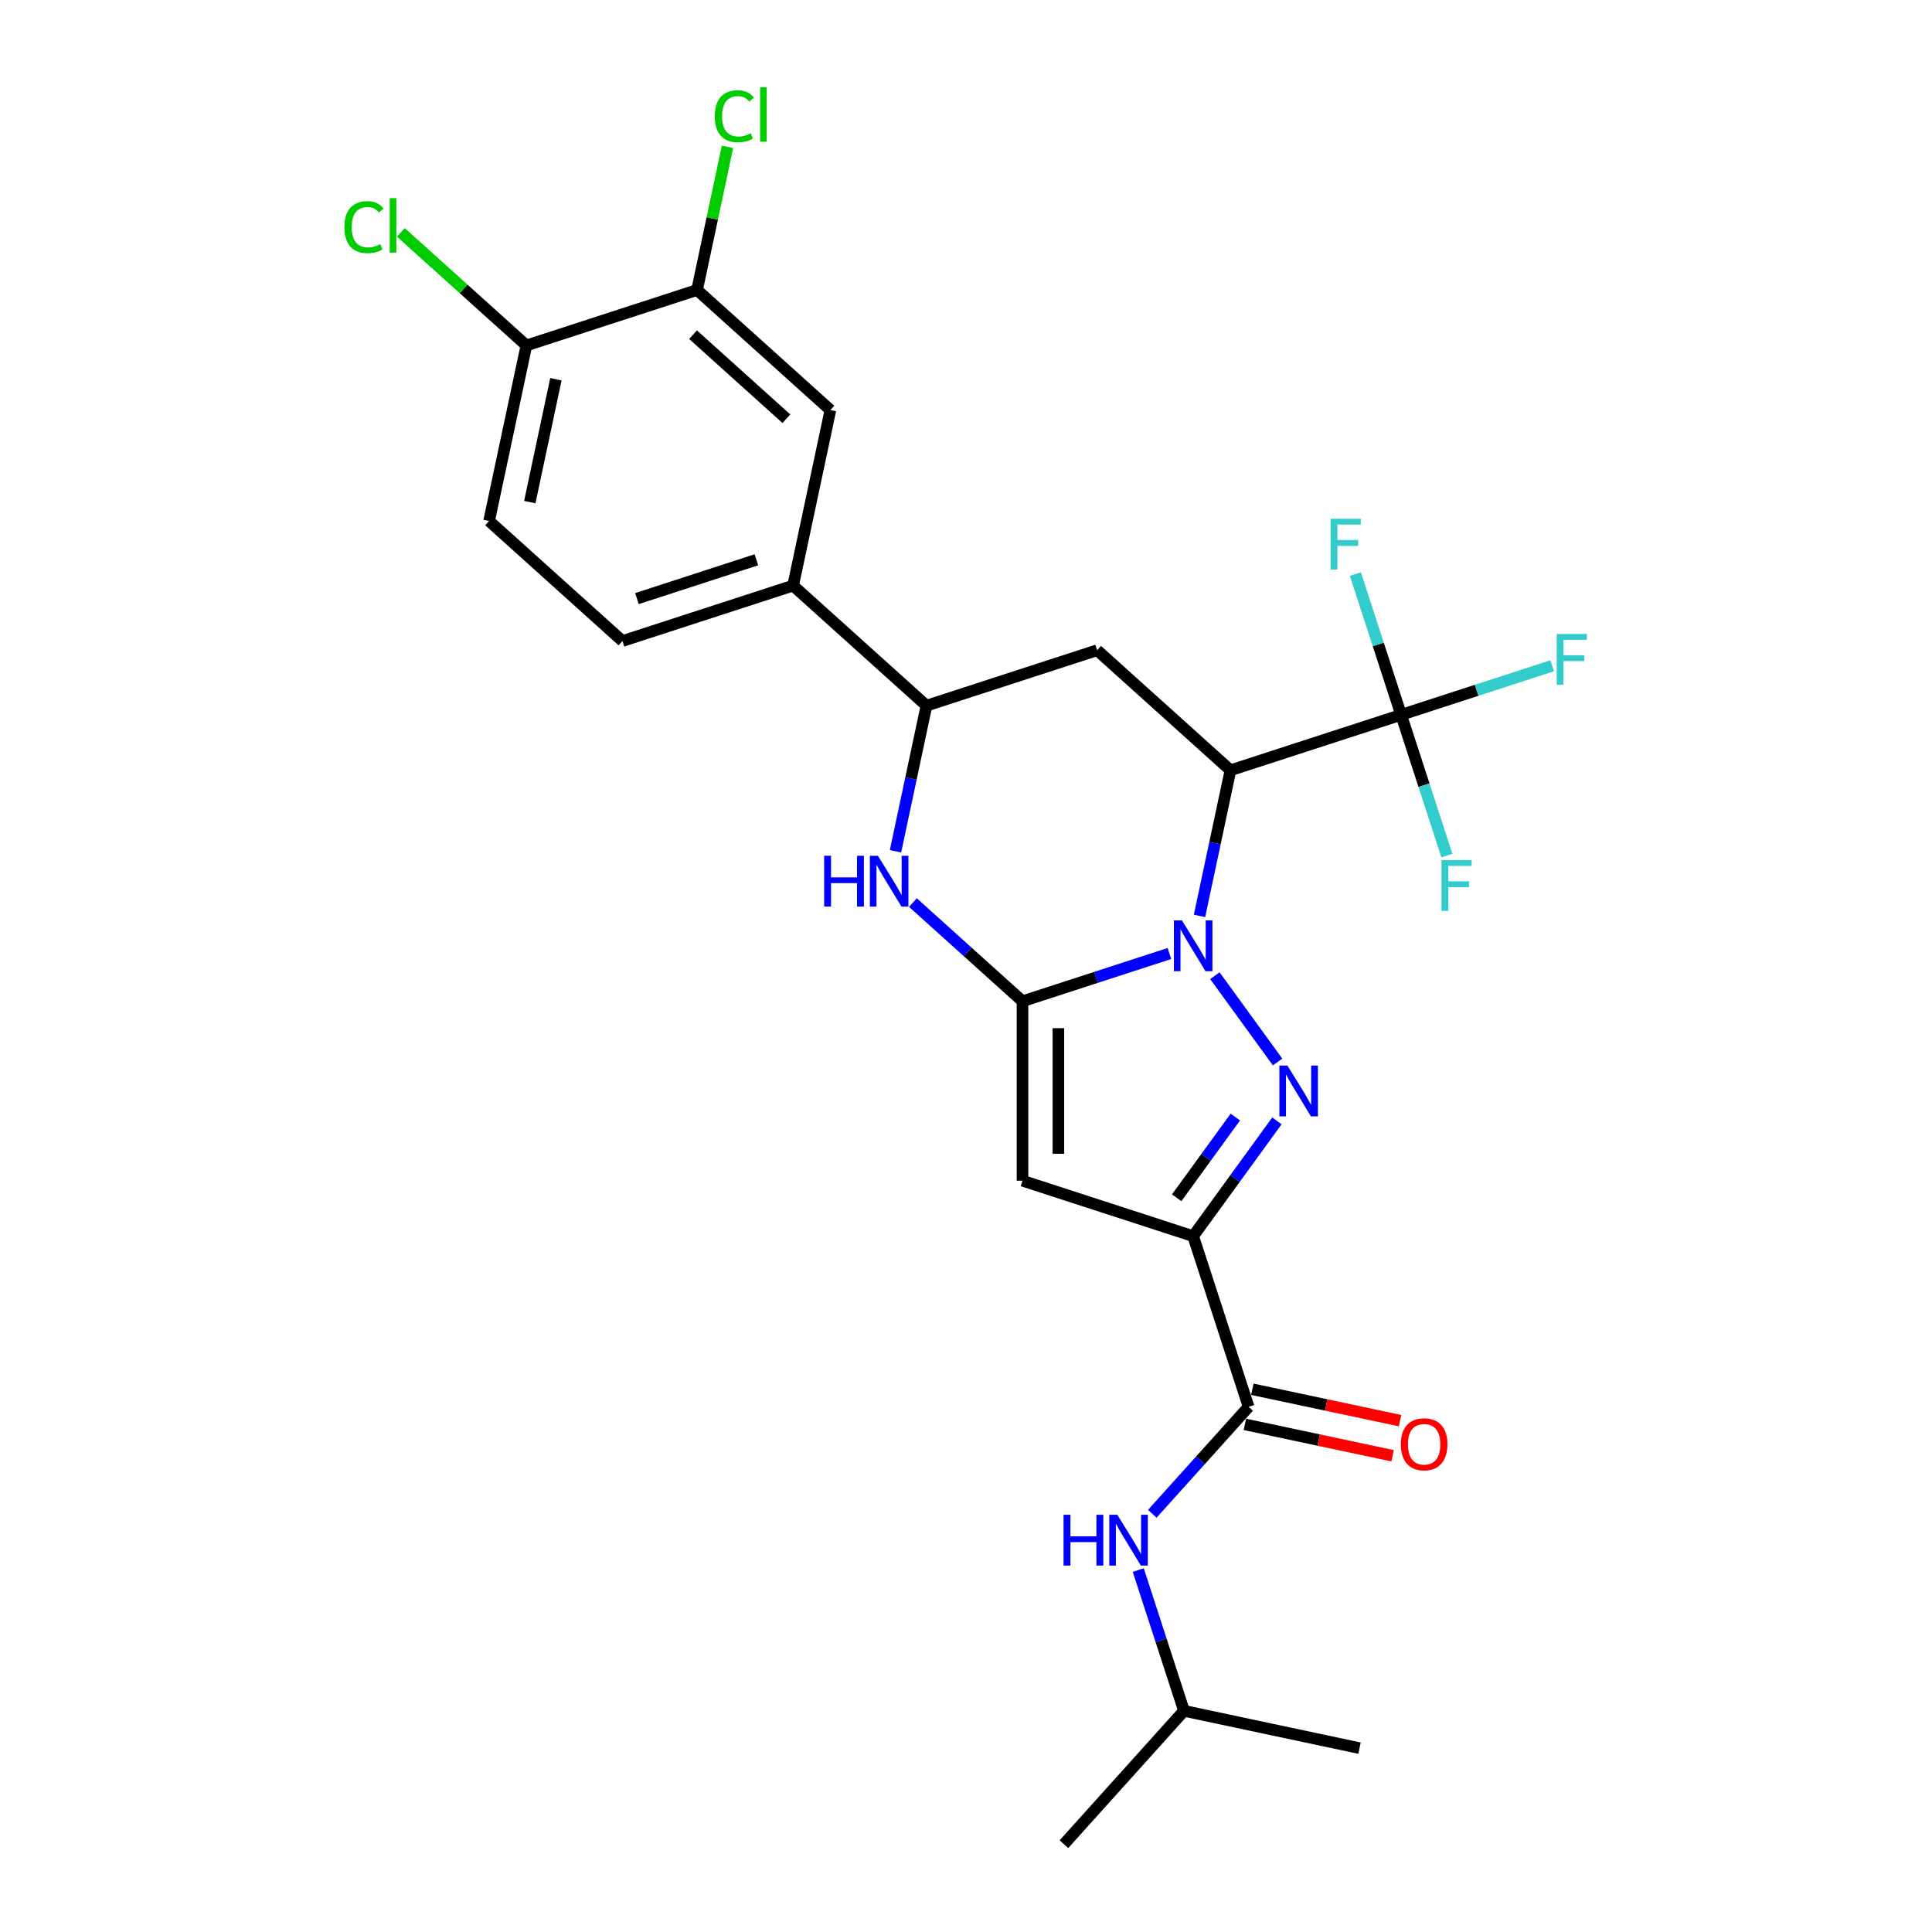 <?xml version='1.0' encoding='iso-8859-1'?>
<svg version='1.1' baseProfile='full'
              xmlns='http://www.w3.org/2000/svg'
                      xmlns:rdkit='http://www.rdkit.org/xml'
                      xmlns:xlink='http://www.w3.org/1999/xlink'
                  xml:space='preserve'
width='1000px' height='1000px' viewBox='0 0 1000 1000'>
<!-- END OF HEADER -->
<rect style='opacity:1.0;fill:#FFFFFF;stroke:none' width='1000' height='1000' x='0' y='0'> </rect>
<path class='bond-0' d='M 605.281,493.543 L 567.263,505.896' style='fill:none;fill-rule:evenodd;stroke:#0000FF;stroke-width:6px;stroke-linecap:butt;stroke-linejoin:miter;stroke-opacity:1' />
<path class='bond-0' d='M 567.263,505.896 L 529.244,518.249' style='fill:none;fill-rule:evenodd;stroke:#000000;stroke-width:6px;stroke-linecap:butt;stroke-linejoin:miter;stroke-opacity:1' />
<path class='bond-1' d='M 628.821,505.021 L 661.277,549.693' style='fill:none;fill-rule:evenodd;stroke:#0000FF;stroke-width:6px;stroke-linecap:butt;stroke-linejoin:miter;stroke-opacity:1' />
<path class='bond-3' d='M 620.867,474.074 L 628.878,436.385' style='fill:none;fill-rule:evenodd;stroke:#0000FF;stroke-width:6px;stroke-linecap:butt;stroke-linejoin:miter;stroke-opacity:1' />
<path class='bond-3' d='M 628.878,436.385 L 636.889,398.697' style='fill:none;fill-rule:evenodd;stroke:#000000;stroke-width:6px;stroke-linecap:butt;stroke-linejoin:miter;stroke-opacity:1' />
<path class='bond-4' d='M 529.244,518.249 L 529.244,611.129' style='fill:none;fill-rule:evenodd;stroke:#000000;stroke-width:6px;stroke-linecap:butt;stroke-linejoin:miter;stroke-opacity:1' />
<path class='bond-4' d='M 547.82,532.181 L 547.82,597.197' style='fill:none;fill-rule:evenodd;stroke:#000000;stroke-width:6px;stroke-linecap:butt;stroke-linejoin:miter;stroke-opacity:1' />
<path class='bond-5' d='M 529.244,518.249 L 500.881,492.711' style='fill:none;fill-rule:evenodd;stroke:#000000;stroke-width:6px;stroke-linecap:butt;stroke-linejoin:miter;stroke-opacity:1' />
<path class='bond-5' d='M 500.881,492.711 L 472.518,467.173' style='fill:none;fill-rule:evenodd;stroke:#0000FF;stroke-width:6px;stroke-linecap:butt;stroke-linejoin:miter;stroke-opacity:1' />
<path class='bond-2' d='M 660.93,580.163 L 639.254,609.997' style='fill:none;fill-rule:evenodd;stroke:#0000FF;stroke-width:6px;stroke-linecap:butt;stroke-linejoin:miter;stroke-opacity:1' />
<path class='bond-2' d='M 639.254,609.997 L 617.578,639.831' style='fill:none;fill-rule:evenodd;stroke:#000000;stroke-width:6px;stroke-linecap:butt;stroke-linejoin:miter;stroke-opacity:1' />
<path class='bond-2' d='M 639.399,578.194 L 624.226,599.078' style='fill:none;fill-rule:evenodd;stroke:#0000FF;stroke-width:6px;stroke-linecap:butt;stroke-linejoin:miter;stroke-opacity:1' />
<path class='bond-2' d='M 624.226,599.078 L 609.053,619.962' style='fill:none;fill-rule:evenodd;stroke:#000000;stroke-width:6px;stroke-linecap:butt;stroke-linejoin:miter;stroke-opacity:1' />
<path class='bond-8' d='M 617.578,639.831 L 646.28,728.165' style='fill:none;fill-rule:evenodd;stroke:#000000;stroke-width:6px;stroke-linecap:butt;stroke-linejoin:miter;stroke-opacity:1' />
<path class='bond-26' d='M 617.578,639.831 L 529.244,611.129' style='fill:none;fill-rule:evenodd;stroke:#000000;stroke-width:6px;stroke-linecap:butt;stroke-linejoin:miter;stroke-opacity:1' />
<path class='bond-6' d='M 636.889,398.697 L 725.223,369.996' style='fill:none;fill-rule:evenodd;stroke:#000000;stroke-width:6px;stroke-linecap:butt;stroke-linejoin:miter;stroke-opacity:1' />
<path class='bond-7' d='M 636.889,398.697 L 567.866,336.548' style='fill:none;fill-rule:evenodd;stroke:#000000;stroke-width:6px;stroke-linecap:butt;stroke-linejoin:miter;stroke-opacity:1' />
<path class='bond-27' d='M 463.51,440.626 L 471.521,402.938' style='fill:none;fill-rule:evenodd;stroke:#0000FF;stroke-width:6px;stroke-linecap:butt;stroke-linejoin:miter;stroke-opacity:1' />
<path class='bond-27' d='M 471.521,402.938 L 479.532,365.25' style='fill:none;fill-rule:evenodd;stroke:#000000;stroke-width:6px;stroke-linecap:butt;stroke-linejoin:miter;stroke-opacity:1' />
<path class='bond-17' d='M 725.223,369.996 L 764.319,357.293' style='fill:none;fill-rule:evenodd;stroke:#000000;stroke-width:6px;stroke-linecap:butt;stroke-linejoin:miter;stroke-opacity:1' />
<path class='bond-17' d='M 764.319,357.293 L 803.415,344.59' style='fill:none;fill-rule:evenodd;stroke:#33CCCC;stroke-width:6px;stroke-linecap:butt;stroke-linejoin:miter;stroke-opacity:1' />
<path class='bond-18' d='M 725.223,369.996 L 713.387,333.566' style='fill:none;fill-rule:evenodd;stroke:#000000;stroke-width:6px;stroke-linecap:butt;stroke-linejoin:miter;stroke-opacity:1' />
<path class='bond-18' d='M 713.387,333.566 L 701.55,297.135' style='fill:none;fill-rule:evenodd;stroke:#33CCCC;stroke-width:6px;stroke-linecap:butt;stroke-linejoin:miter;stroke-opacity:1' />
<path class='bond-19' d='M 725.223,369.996 L 737.06,406.426' style='fill:none;fill-rule:evenodd;stroke:#000000;stroke-width:6px;stroke-linecap:butt;stroke-linejoin:miter;stroke-opacity:1' />
<path class='bond-19' d='M 737.06,406.426 L 748.897,442.856' style='fill:none;fill-rule:evenodd;stroke:#33CCCC;stroke-width:6px;stroke-linecap:butt;stroke-linejoin:miter;stroke-opacity:1' />
<path class='bond-9' d='M 567.866,336.548 L 479.532,365.25' style='fill:none;fill-rule:evenodd;stroke:#000000;stroke-width:6px;stroke-linecap:butt;stroke-linejoin:miter;stroke-opacity:1' />
<path class='bond-11' d='M 646.28,728.165 L 621.354,755.848' style='fill:none;fill-rule:evenodd;stroke:#000000;stroke-width:6px;stroke-linecap:butt;stroke-linejoin:miter;stroke-opacity:1' />
<path class='bond-11' d='M 621.354,755.848 L 596.428,783.53' style='fill:none;fill-rule:evenodd;stroke:#0000FF;stroke-width:6px;stroke-linecap:butt;stroke-linejoin:miter;stroke-opacity:1' />
<path class='bond-15' d='M 644.349,737.25 L 682.576,745.375' style='fill:none;fill-rule:evenodd;stroke:#000000;stroke-width:6px;stroke-linecap:butt;stroke-linejoin:miter;stroke-opacity:1' />
<path class='bond-15' d='M 682.576,745.375 L 720.803,753.501' style='fill:none;fill-rule:evenodd;stroke:#FF0000;stroke-width:6px;stroke-linecap:butt;stroke-linejoin:miter;stroke-opacity:1' />
<path class='bond-15' d='M 648.211,719.08 L 686.438,727.205' style='fill:none;fill-rule:evenodd;stroke:#000000;stroke-width:6px;stroke-linecap:butt;stroke-linejoin:miter;stroke-opacity:1' />
<path class='bond-15' d='M 686.438,727.205 L 724.665,735.33' style='fill:none;fill-rule:evenodd;stroke:#FF0000;stroke-width:6px;stroke-linecap:butt;stroke-linejoin:miter;stroke-opacity:1' />
<path class='bond-10' d='M 479.532,365.25 L 410.509,303.101' style='fill:none;fill-rule:evenodd;stroke:#000000;stroke-width:6px;stroke-linecap:butt;stroke-linejoin:miter;stroke-opacity:1' />
<path class='bond-13' d='M 410.509,303.101 L 429.819,212.251' style='fill:none;fill-rule:evenodd;stroke:#000000;stroke-width:6px;stroke-linecap:butt;stroke-linejoin:miter;stroke-opacity:1' />
<path class='bond-16' d='M 410.509,303.101 L 322.174,331.802' style='fill:none;fill-rule:evenodd;stroke:#000000;stroke-width:6px;stroke-linecap:butt;stroke-linejoin:miter;stroke-opacity:1' />
<path class='bond-16' d='M 391.518,289.739 L 329.684,309.83' style='fill:none;fill-rule:evenodd;stroke:#000000;stroke-width:6px;stroke-linecap:butt;stroke-linejoin:miter;stroke-opacity:1' />
<path class='bond-23' d='M 589.159,812.662 L 600.996,849.092' style='fill:none;fill-rule:evenodd;stroke:#0000FF;stroke-width:6px;stroke-linecap:butt;stroke-linejoin:miter;stroke-opacity:1' />
<path class='bond-23' d='M 600.996,849.092 L 612.833,885.522' style='fill:none;fill-rule:evenodd;stroke:#000000;stroke-width:6px;stroke-linecap:butt;stroke-linejoin:miter;stroke-opacity:1' />
<path class='bond-12' d='M 360.796,150.102 L 429.819,212.251' style='fill:none;fill-rule:evenodd;stroke:#000000;stroke-width:6px;stroke-linecap:butt;stroke-linejoin:miter;stroke-opacity:1' />
<path class='bond-12' d='M 358.72,173.229 L 407.036,216.733' style='fill:none;fill-rule:evenodd;stroke:#000000;stroke-width:6px;stroke-linecap:butt;stroke-linejoin:miter;stroke-opacity:1' />
<path class='bond-21' d='M 360.796,150.102 L 368.671,113.054' style='fill:none;fill-rule:evenodd;stroke:#000000;stroke-width:6px;stroke-linecap:butt;stroke-linejoin:miter;stroke-opacity:1' />
<path class='bond-21' d='M 368.671,113.054 L 376.545,76.007' style='fill:none;fill-rule:evenodd;stroke:#00CC00;stroke-width:6px;stroke-linecap:butt;stroke-linejoin:miter;stroke-opacity:1' />
<path class='bond-28' d='M 360.796,150.102 L 272.462,178.803' style='fill:none;fill-rule:evenodd;stroke:#000000;stroke-width:6px;stroke-linecap:butt;stroke-linejoin:miter;stroke-opacity:1' />
<path class='bond-14' d='M 272.462,178.803 L 253.151,269.654' style='fill:none;fill-rule:evenodd;stroke:#000000;stroke-width:6px;stroke-linecap:butt;stroke-linejoin:miter;stroke-opacity:1' />
<path class='bond-14' d='M 287.735,196.293 L 274.218,259.888' style='fill:none;fill-rule:evenodd;stroke:#000000;stroke-width:6px;stroke-linecap:butt;stroke-linejoin:miter;stroke-opacity:1' />
<path class='bond-22' d='M 272.462,178.803 L 239.966,149.544' style='fill:none;fill-rule:evenodd;stroke:#000000;stroke-width:6px;stroke-linecap:butt;stroke-linejoin:miter;stroke-opacity:1' />
<path class='bond-22' d='M 239.966,149.544 L 207.47,120.284' style='fill:none;fill-rule:evenodd;stroke:#00CC00;stroke-width:6px;stroke-linecap:butt;stroke-linejoin:miter;stroke-opacity:1' />
<path class='bond-20' d='M 322.174,331.802 L 253.151,269.654' style='fill:none;fill-rule:evenodd;stroke:#000000;stroke-width:6px;stroke-linecap:butt;stroke-linejoin:miter;stroke-opacity:1' />
<path class='bond-24' d='M 612.833,885.522 L 550.684,954.545' style='fill:none;fill-rule:evenodd;stroke:#000000;stroke-width:6px;stroke-linecap:butt;stroke-linejoin:miter;stroke-opacity:1' />
<path class='bond-25' d='M 612.833,885.522 L 703.683,904.833' style='fill:none;fill-rule:evenodd;stroke:#000000;stroke-width:6px;stroke-linecap:butt;stroke-linejoin:miter;stroke-opacity:1' />
<path  class='atom-0' d='M 611.764 476.396
L 620.383 490.328
Q 621.238 491.702, 622.613 494.192
Q 623.987 496.681, 624.061 496.829
L 624.061 476.396
L 627.554 476.396
L 627.554 502.699
L 623.95 502.699
L 614.699 487.467
Q 613.622 485.684, 612.47 483.64
Q 611.355 481.597, 611.021 480.965
L 611.021 502.699
L 607.603 502.699
L 607.603 476.396
L 611.764 476.396
' fill='#0000FF'/>
<path  class='atom-2' d='M 666.358 551.537
L 674.977 565.469
Q 675.831 566.844, 677.206 569.333
Q 678.581 571.822, 678.655 571.971
L 678.655 551.537
L 682.147 551.537
L 682.147 577.841
L 678.543 577.841
L 669.293 562.609
Q 668.215 560.825, 667.064 558.782
Q 665.949 556.739, 665.615 556.107
L 665.615 577.841
L 662.197 577.841
L 662.197 551.537
L 666.358 551.537
' fill='#0000FF'/>
<path  class='atom-6' d='M 426.58 442.948
L 430.146 442.948
L 430.146 454.131
L 443.595 454.131
L 443.595 442.948
L 447.162 442.948
L 447.162 469.252
L 443.595 469.252
L 443.595 457.103
L 430.146 457.103
L 430.146 469.252
L 426.58 469.252
L 426.58 442.948
' fill='#0000FF'/>
<path  class='atom-6' d='M 454.407 442.948
L 463.026 456.88
Q 463.88 458.255, 465.255 460.744
Q 466.63 463.233, 466.704 463.382
L 466.704 442.948
L 470.196 442.948
L 470.196 469.252
L 466.593 469.252
L 457.342 454.02
Q 456.264 452.236, 455.113 450.193
Q 453.998 448.15, 453.664 447.518
L 453.664 469.252
L 450.246 469.252
L 450.246 442.948
L 454.407 442.948
' fill='#0000FF'/>
<path  class='atom-12' d='M 550.49 784.036
L 554.057 784.036
L 554.057 795.219
L 567.506 795.219
L 567.506 784.036
L 571.072 784.036
L 571.072 810.34
L 567.506 810.34
L 567.506 798.191
L 554.057 798.191
L 554.057 810.34
L 550.49 810.34
L 550.49 784.036
' fill='#0000FF'/>
<path  class='atom-12' d='M 578.317 784.036
L 586.936 797.968
Q 587.791 799.343, 589.165 801.832
Q 590.54 804.321, 590.614 804.47
L 590.614 784.036
L 594.106 784.036
L 594.106 810.34
L 590.503 810.34
L 581.252 795.108
Q 580.174 793.324, 579.023 791.281
Q 577.908 789.237, 577.574 788.606
L 577.574 810.34
L 574.156 810.34
L 574.156 784.036
L 578.317 784.036
' fill='#0000FF'/>
<path  class='atom-16' d='M 725.056 747.55
Q 725.056 741.234, 728.177 737.705
Q 731.297 734.175, 737.13 734.175
Q 742.963 734.175, 746.084 737.705
Q 749.205 741.234, 749.205 747.55
Q 749.205 753.94, 746.047 757.581
Q 742.889 761.185, 737.13 761.185
Q 731.335 761.185, 728.177 757.581
Q 725.056 753.977, 725.056 747.55
M 737.13 758.212
Q 741.143 758.212, 743.298 755.538
Q 745.489 752.825, 745.489 747.55
Q 745.489 742.386, 743.298 739.785
Q 741.143 737.147, 737.13 737.147
Q 733.118 737.147, 730.926 739.748
Q 728.771 742.349, 728.771 747.55
Q 728.771 752.863, 730.926 755.538
Q 733.118 758.212, 737.13 758.212
' fill='#FF0000'/>
<path  class='atom-18' d='M 805.737 328.142
L 821.378 328.142
L 821.378 331.152
L 809.266 331.152
L 809.266 339.139
L 820.041 339.139
L 820.041 342.186
L 809.266 342.186
L 809.266 354.446
L 805.737 354.446
L 805.737 328.142
' fill='#33CCCC'/>
<path  class='atom-19' d='M 688.701 268.51
L 704.342 268.51
L 704.342 271.519
L 692.231 271.519
L 692.231 279.507
L 703.005 279.507
L 703.005 282.553
L 692.231 282.553
L 692.231 294.813
L 688.701 294.813
L 688.701 268.51
' fill='#33CCCC'/>
<path  class='atom-20' d='M 746.104 445.178
L 761.745 445.178
L 761.745 448.187
L 749.634 448.187
L 749.634 456.175
L 760.408 456.175
L 760.408 459.221
L 749.634 459.221
L 749.634 471.482
L 746.104 471.482
L 746.104 445.178
' fill='#33CCCC'/>
<path  class='atom-22' d='M 369.964 60.162
Q 369.964 53.623, 373.011 50.205
Q 376.094 46.75, 381.927 46.75
Q 387.352 46.75, 390.249 50.576
L 387.797 52.583
Q 385.68 49.796, 381.927 49.796
Q 377.952 49.796, 375.834 52.471
Q 373.754 55.109, 373.754 60.162
Q 373.754 65.363, 375.909 68.038
Q 378.101 70.713, 382.336 70.713
Q 385.234 70.713, 388.615 68.967
L 389.655 71.753
Q 388.28 72.645, 386.2 73.165
Q 384.119 73.685, 381.816 73.685
Q 376.094 73.685, 373.011 70.193
Q 369.964 66.7, 369.964 60.162
' fill='#00CC00'/>
<path  class='atom-22' d='M 393.444 45.152
L 396.862 45.152
L 396.862 73.351
L 393.444 73.351
L 393.444 45.152
' fill='#00CC00'/>
<path  class='atom-23' d='M 178.25 117.565
Q 178.25 111.026, 181.296 107.608
Q 184.38 104.153, 190.213 104.153
Q 195.637 104.153, 198.535 107.979
L 196.083 109.986
Q 193.965 107.199, 190.213 107.199
Q 186.237 107.199, 184.12 109.874
Q 182.039 112.512, 182.039 117.565
Q 182.039 122.766, 184.194 125.441
Q 186.386 128.116, 190.621 128.116
Q 193.519 128.116, 196.9 126.37
L 197.94 129.156
Q 196.565 130.048, 194.485 130.568
Q 192.404 131.088, 190.101 131.088
Q 184.38 131.088, 181.296 127.596
Q 178.25 124.103, 178.25 117.565
' fill='#00CC00'/>
<path  class='atom-23' d='M 201.73 102.555
L 205.148 102.555
L 205.148 130.754
L 201.73 130.754
L 201.73 102.555
' fill='#00CC00'/>
</svg>
